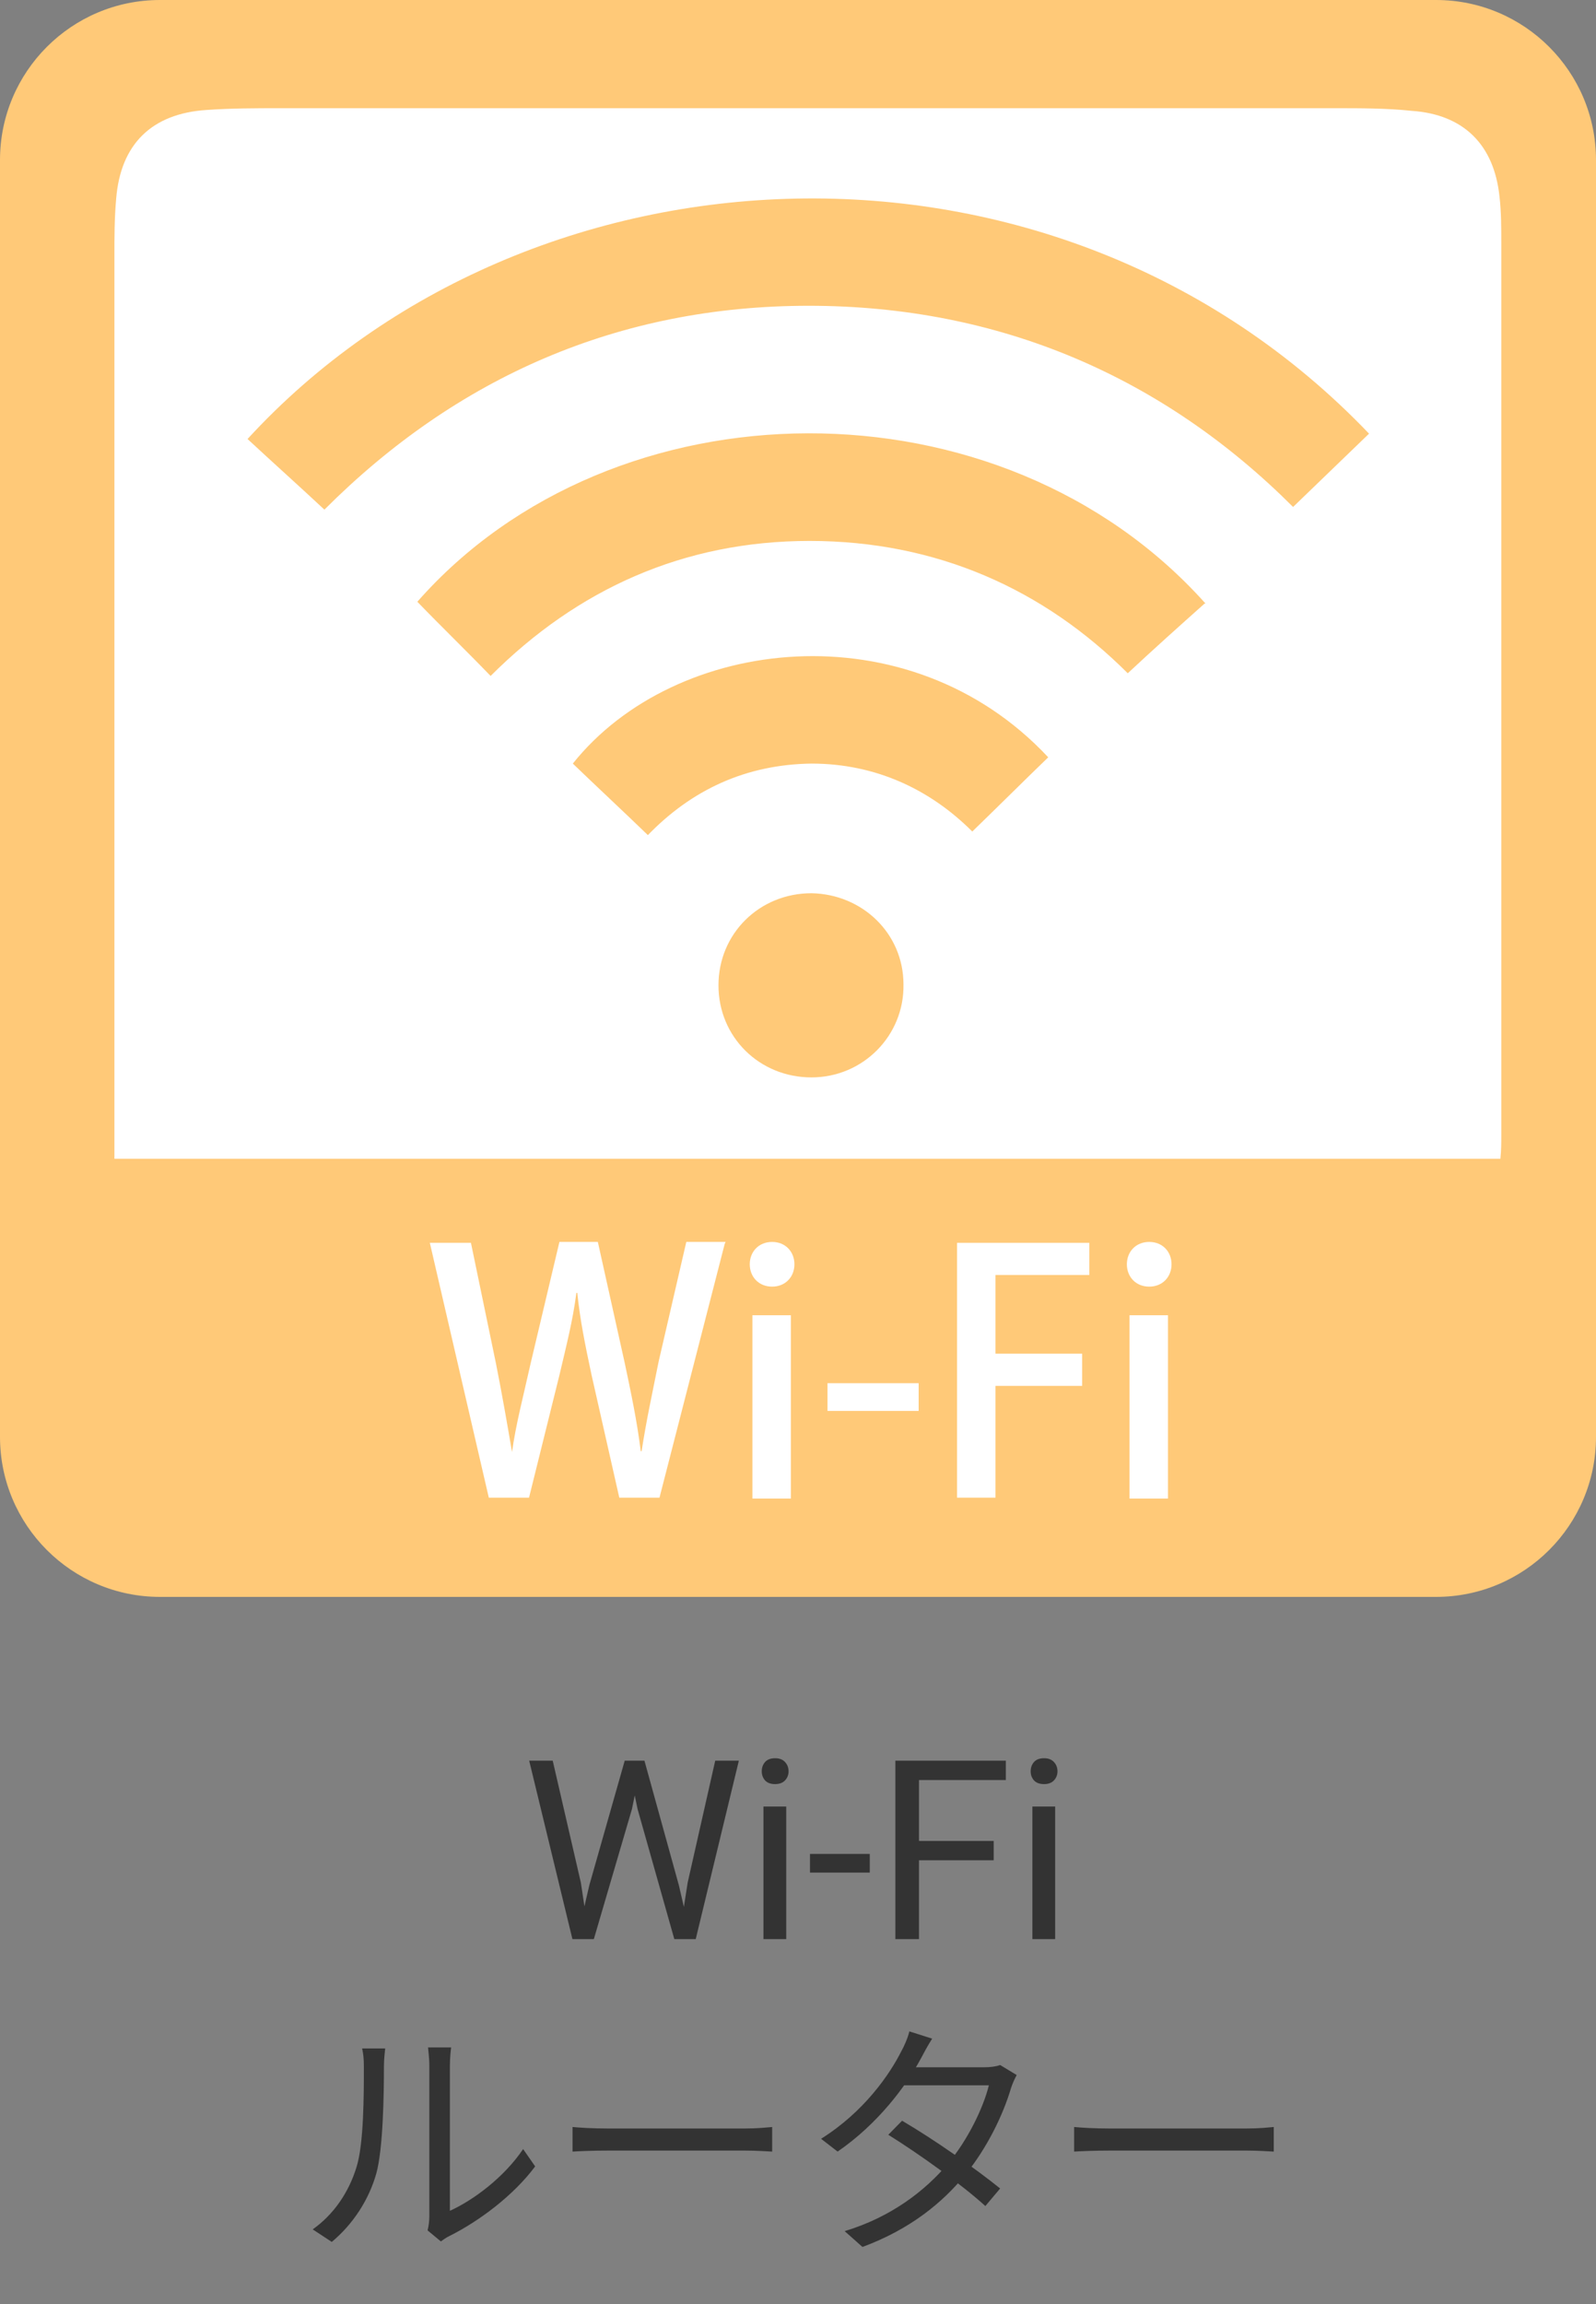 <svg width="70" height="101" viewBox="0 0 70 101" fill="none" xmlns="http://www.w3.org/2000/svg">
<rect x="0" y="0" width="70" height="101" fill="#808080" stroke="none"/>
<path d="M62.984 0H7.016C3.141 0 0 3.141 0 7.016V62.984C0 66.859 3.141 70 7.016 70H62.984C66.859 70 70 66.859 70 62.984V7.016C70 3.141 66.859 0 62.984 0Z" fill="#FFC978"/>
<path fill-rule="evenodd" clip-rule="evenodd" d="M5.018 50.756V49.619C5.018 36.842 5.018 24.026 5.018 11.249C5.018 10.386 5.018 9.563 5.096 8.701C5.292 6.31 6.664 4.978 9.055 4.821C10.152 4.743 11.249 4.743 12.308 4.743C27.711 4.743 43.153 4.743 58.556 4.743C59.693 4.743 60.829 4.743 61.927 4.86C64.2 5.017 65.533 6.349 65.768 8.623C65.846 9.289 65.846 9.995 65.846 10.661C65.846 23.712 65.846 36.725 65.846 49.776C65.846 50.09 65.846 50.403 65.807 50.795H5.018V50.756ZM14.228 22.34C20.029 16.54 27.123 13.404 35.471 13.404C43.859 13.404 51.031 16.54 56.714 22.223C57.89 21.086 58.948 20.067 60.046 19.009C46.289 4.625 23.164 5.84 10.857 19.244C11.955 20.263 13.052 21.243 14.228 22.34ZM52.873 26.456C43.898 16.422 26.888 16.618 18.304 26.378C19.363 27.475 20.46 28.533 21.518 29.631C25.32 25.829 29.984 23.712 35.51 23.712C41.076 23.712 45.779 25.829 49.463 29.513C50.639 28.416 51.736 27.436 52.834 26.456H52.873ZM28.377 36.646C30.337 34.608 32.727 33.511 35.589 33.472C38.411 33.472 40.801 34.608 42.644 36.45C43.819 35.314 44.878 34.255 45.975 33.197C39.861 26.652 29.592 27.867 25.124 33.472C26.182 34.491 27.28 35.51 28.416 36.607L28.377 36.646ZM35.589 47.228C37.862 47.228 39.665 45.386 39.626 43.152C39.626 40.918 37.823 39.194 35.589 39.155C33.315 39.155 31.512 40.918 31.512 43.192C31.512 45.465 33.315 47.228 35.589 47.228Z" fill="white"/>
<path d="M31.787 54.519L28.925 65.65H27.162L25.947 60.28C25.672 58.987 25.437 57.85 25.32 56.674H25.28C25.123 57.889 24.849 58.947 24.536 60.28L23.203 65.65H21.439L18.852 54.479H20.655L21.753 59.77C22.027 61.142 22.262 62.514 22.458 63.651C22.615 62.475 22.968 61.142 23.281 59.731L24.536 54.44H26.221L27.397 59.731C27.671 61.025 27.945 62.318 28.102 63.611H28.142C28.337 62.318 28.612 61.064 28.886 59.692L30.101 54.44H31.826L31.787 54.519Z" fill="white"/>
<path d="M33.864 56.4C33.276 56.4 32.884 55.969 32.884 55.42C32.884 54.871 33.276 54.44 33.864 54.44C34.452 54.44 34.843 54.871 34.843 55.42C34.843 55.969 34.452 56.4 33.864 56.4ZM34.687 65.689H33.001V57.654H34.687V65.689Z" fill="white"/>
<path d="M36.294 60.633H40.292V61.848H36.294V60.633Z" fill="white"/>
<path d="M41.976 65.65V54.479H47.777V55.89H43.661V59.339H47.463V60.75H43.661V65.65H41.976Z" fill="white"/>
<path d="M50.404 56.4C49.816 56.4 49.424 55.969 49.424 55.42C49.424 54.871 49.816 54.44 50.404 54.44C50.992 54.44 51.383 54.871 51.383 55.42C51.383 55.969 50.992 56.4 50.404 56.4ZM51.227 65.689H49.541V57.654H51.227V65.689Z" fill="white"/>
<path d="M25.848 82.637L27.4 77.18H28.152L27.717 79.301L26.046 85H25.3L25.848 82.637ZM24.242 77.18L25.477 82.529L25.848 85H25.106L23.21 77.18H24.242ZM30.161 82.524L31.369 77.18H32.406L30.515 85H29.774L30.161 82.524ZM28.265 77.18L29.774 82.637L30.322 85H29.575L27.964 79.301L27.523 77.18H28.265ZM34.484 79.189V85H33.485V79.189H34.484ZM33.41 77.647C33.41 77.486 33.459 77.35 33.555 77.239C33.655 77.128 33.802 77.072 33.996 77.072C34.185 77.072 34.33 77.128 34.431 77.239C34.535 77.35 34.586 77.486 34.586 77.647C34.586 77.801 34.535 77.933 34.431 78.044C34.33 78.152 34.185 78.206 33.996 78.206C33.802 78.206 33.655 78.152 33.555 78.044C33.459 77.933 33.41 77.801 33.41 77.647ZM38.148 81.267V82.084H35.526V81.267H38.148ZM40.307 77.18V85H39.27V77.18H40.307ZM43.583 80.698V81.546H40.081V80.698H43.583ZM44.115 77.18V78.028H40.081V77.18H44.115ZM46.279 79.189V85H45.28V79.189H46.279ZM45.205 77.647C45.205 77.486 45.253 77.35 45.35 77.239C45.45 77.128 45.597 77.072 45.791 77.072C45.98 77.072 46.125 77.128 46.226 77.239C46.329 77.35 46.381 77.486 46.381 77.647C46.381 77.801 46.329 77.933 46.226 78.044C46.125 78.152 45.98 78.206 45.791 78.206C45.597 78.206 45.45 78.152 45.35 78.044C45.253 77.933 45.205 77.801 45.205 77.647ZM18.753 97.769C18.797 97.604 18.83 97.373 18.83 97.153C18.83 96.647 18.83 91.257 18.83 90.564C18.83 90.146 18.775 89.838 18.775 89.75H19.787C19.776 89.838 19.732 90.157 19.732 90.575C19.732 91.257 19.732 96.581 19.732 96.911C20.755 96.449 22.108 95.448 22.944 94.205L23.472 94.964C22.515 96.251 20.997 97.373 19.721 98.011C19.534 98.099 19.424 98.198 19.336 98.253L18.753 97.769ZM13.715 97.725C14.65 97.065 15.299 96.086 15.629 95.019C15.959 94.007 15.959 91.818 15.959 90.586C15.959 90.267 15.937 90.025 15.882 89.794H16.894C16.883 89.915 16.839 90.256 16.839 90.575C16.839 91.796 16.806 94.161 16.509 95.261C16.179 96.438 15.475 97.505 14.551 98.275L13.715 97.725ZM25.111 93.237C25.452 93.27 26.024 93.303 26.651 93.303C27.454 93.303 31.865 93.303 32.679 93.303C33.229 93.303 33.614 93.259 33.867 93.237V94.315C33.636 94.304 33.174 94.271 32.69 94.271C31.854 94.271 27.465 94.271 26.651 94.271C26.046 94.271 25.463 94.293 25.111 94.315V93.237ZM39.565 92.962C40.973 93.787 42.777 95.052 43.866 95.932L43.217 96.702C42.205 95.778 40.324 94.425 38.96 93.578L39.565 92.962ZM44.592 90.96C44.504 91.114 44.394 91.367 44.339 91.543C44.009 92.665 43.316 94.128 42.348 95.316C41.347 96.548 39.917 97.725 37.827 98.495L37.046 97.802C39.092 97.186 40.588 96.02 41.578 94.843C42.425 93.831 43.118 92.434 43.371 91.411H39.301L39.653 90.619H43.151C43.448 90.619 43.69 90.586 43.866 90.52L44.592 90.96ZM40.885 89.365C40.698 89.651 40.5 90.025 40.39 90.234C39.741 91.444 38.498 93.105 36.738 94.315L36.012 93.754C37.893 92.577 39.026 90.927 39.532 89.915C39.642 89.728 39.818 89.332 39.884 89.046L40.885 89.365ZM47.111 93.237C47.452 93.27 48.024 93.303 48.651 93.303C49.454 93.303 53.865 93.303 54.679 93.303C55.229 93.303 55.614 93.259 55.867 93.237V94.315C55.636 94.304 55.174 94.271 54.69 94.271C53.854 94.271 49.465 94.271 48.651 94.271C48.046 94.271 47.463 94.293 47.111 94.315V93.237Z" fill="#333333"/>
</svg>
